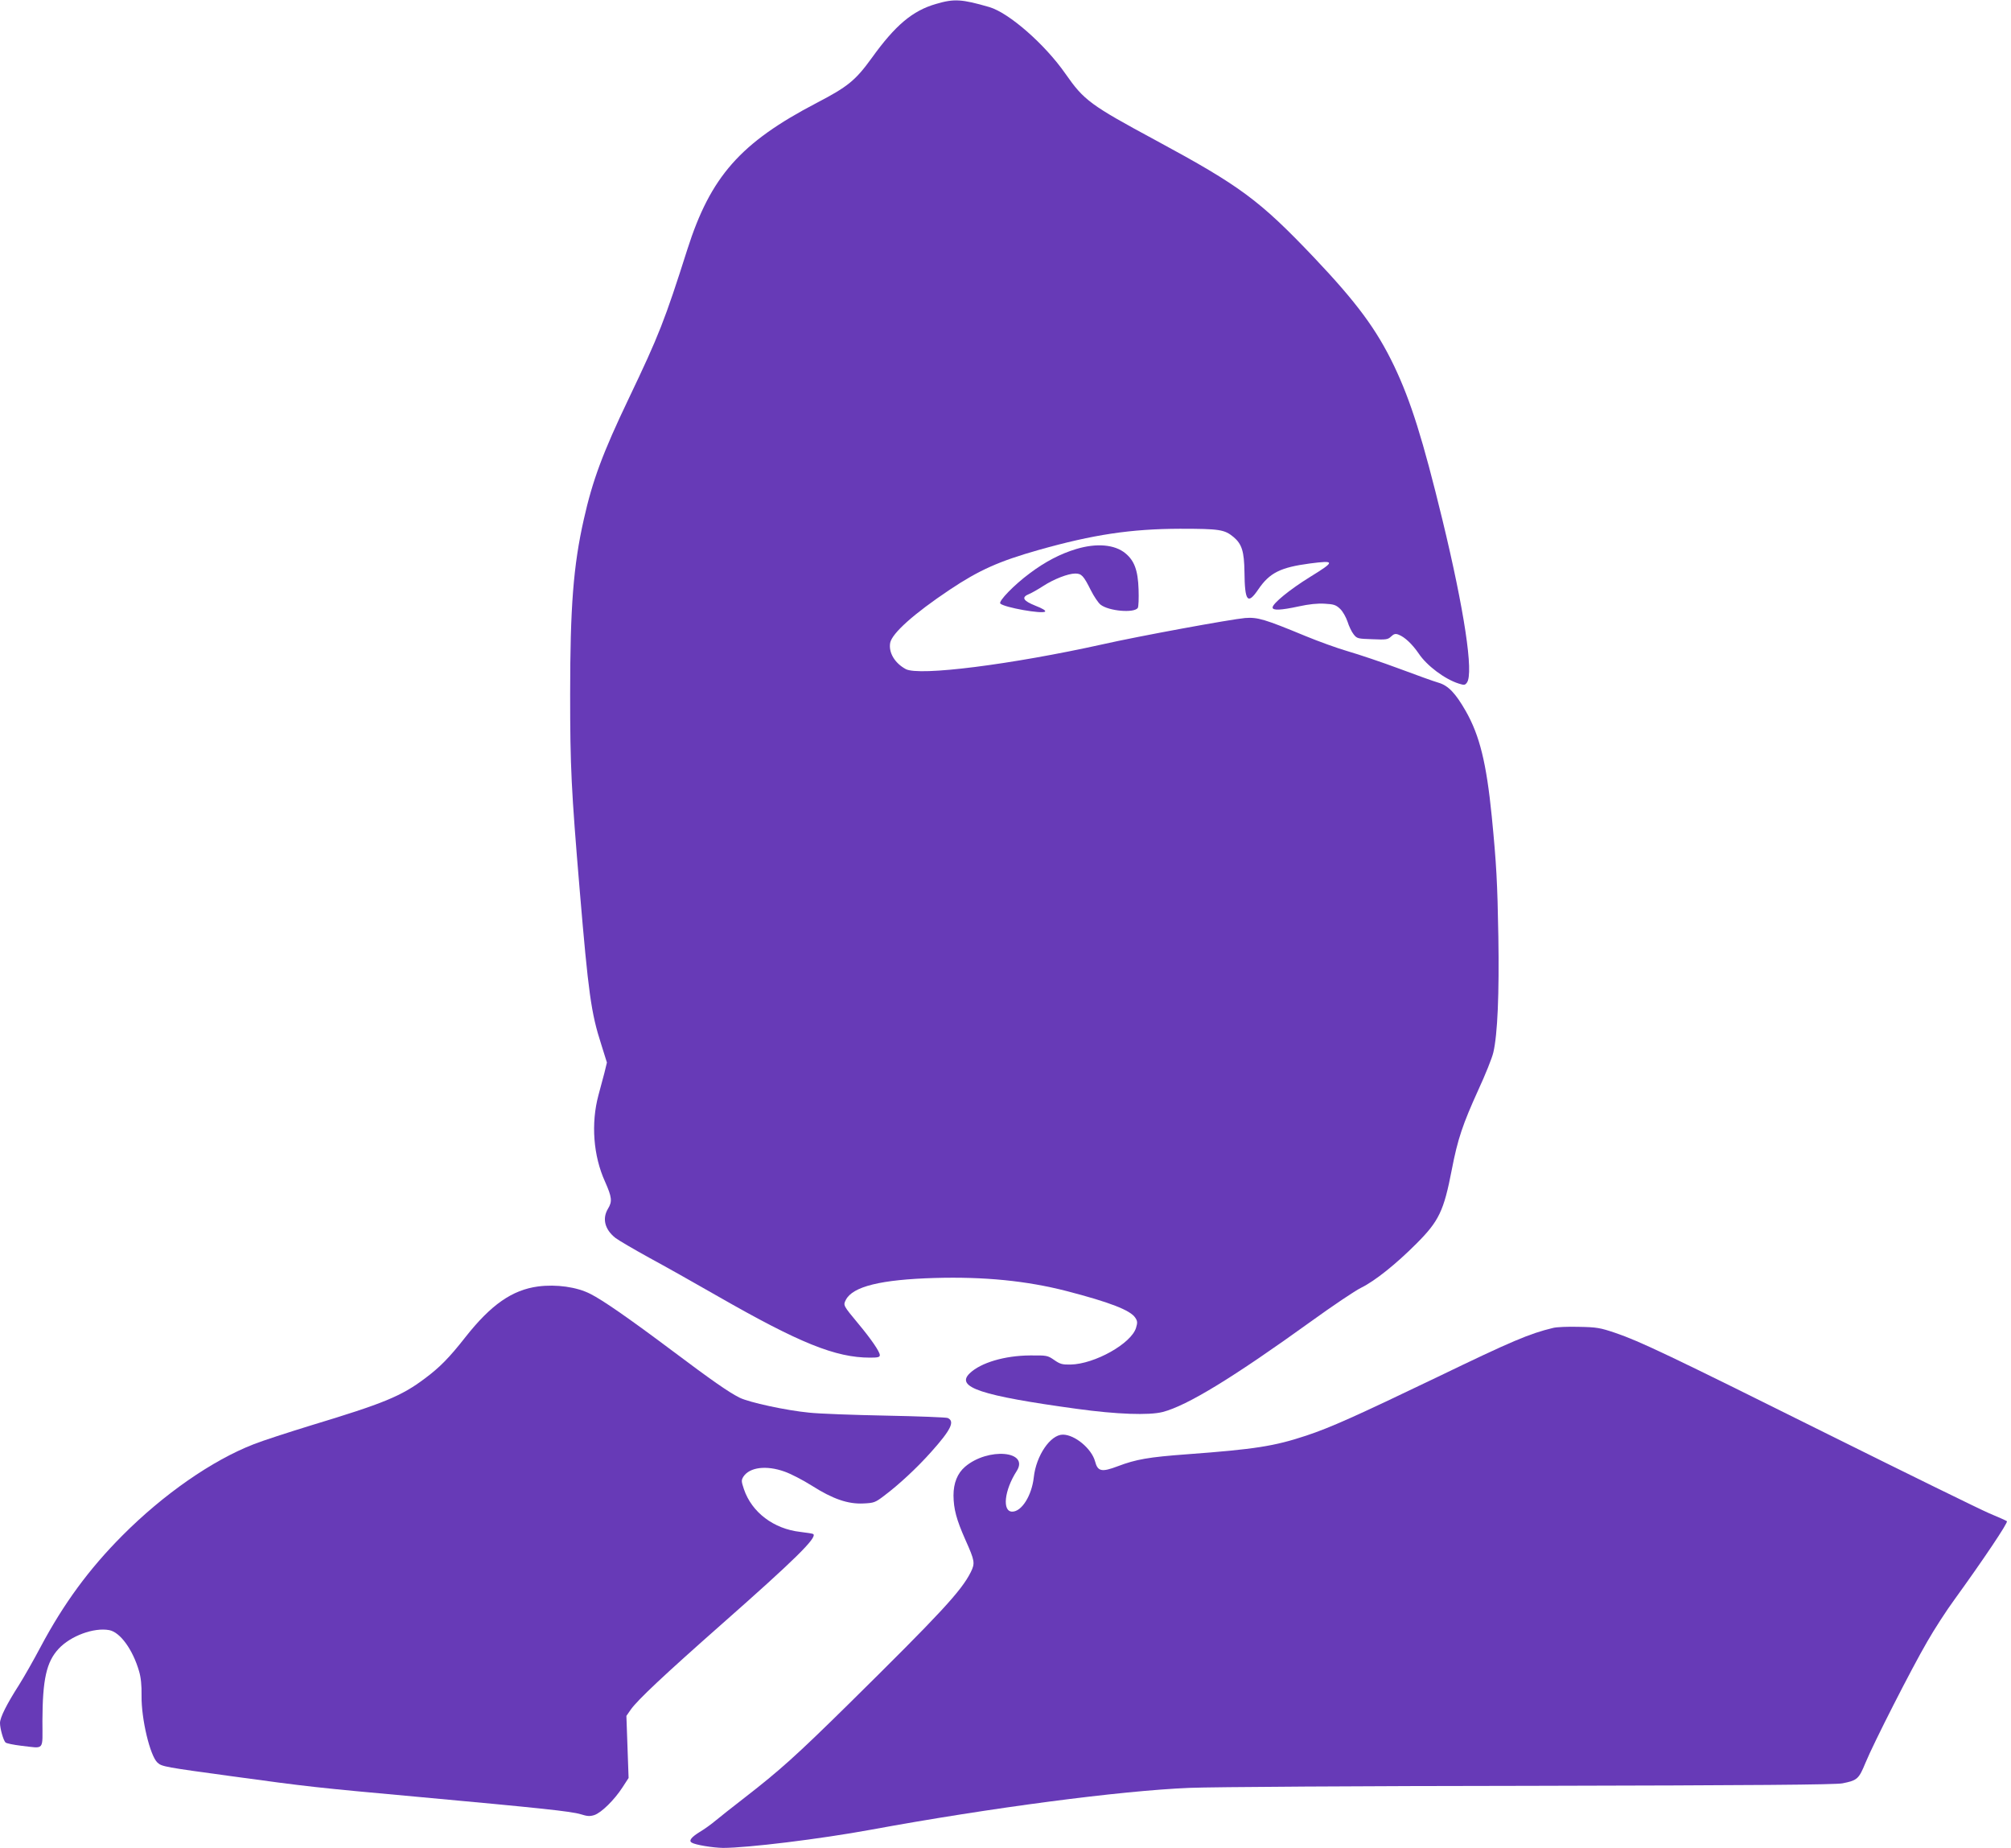 <?xml version="1.0" standalone="no"?>
<!DOCTYPE svg PUBLIC "-//W3C//DTD SVG 20010904//EN"
 "http://www.w3.org/TR/2001/REC-SVG-20010904/DTD/svg10.dtd">
<svg version="1.0" xmlns="http://www.w3.org/2000/svg"
 width="1280pt" height="1176pt" viewBox="0 0 1280 1176"
 preserveAspectRatio="xMidYMid meet">
<g transform="translate(0,1176) scale(0.1,-0.1)"
fill="#673ab7" stroke="none">
<path d="M5958 11735 c-150 -43 -260 -136 -410 -345 -103 -142 -152 -182 -350
-285 -485 -253 -675 -468 -823 -932 -144 -453 -181 -547 -373 -949 -166 -347
-231 -523 -286 -769 -67 -296 -87 -561 -87 -1115 0 -461 7 -603 61 -1247 55
-652 72 -779 137 -980 l36 -115 -16 -66 c-10 -37 -27 -101 -38 -142 -48 -179
-33 -385 42 -550 44 -99 47 -126 19 -172 -38 -63 -21 -132 47 -186 21 -16 117
-72 213 -125 96 -52 294 -163 440 -247 519 -297 748 -390 968 -390 50 0 62 3
62 16 0 22 -56 103 -136 199 -98 118 -98 118 -80 153 44 85 223 129 566 139
315 9 585 -18 838 -83 274 -71 407 -122 438 -170 14 -21 15 -31 5 -64 -30
-100 -263 -231 -417 -234 -52 -1 -67 3 -104 29 -42 29 -47 30 -154 29 -161 -1
-313 -46 -383 -113 -94 -89 69 -143 682 -227 254 -35 458 -42 545 -20 156 40
450 220 944 576 137 99 281 196 320 215 89 44 221 150 351 280 144 144 175
208 226 473 37 192 69 287 169 507 44 95 87 202 95 237 27 114 38 374 32 738
-6 343 -12 459 -42 765 -34 340 -77 514 -165 669 -65 114 -112 163 -173 181
-29 8 -142 49 -252 90 -110 41 -256 90 -325 110 -69 20 -190 64 -270 97 -261
108 -305 121 -385 115 -91 -8 -680 -116 -905 -167 -582 -129 -1171 -204 -1255
-158 -70 38 -110 105 -99 167 12 61 150 185 379 338 187 125 315 182 566 253
347 98 586 134 899 135 254 0 284 -5 342 -53 53 -45 67 -92 69 -222 2 -188 20
-211 88 -111 72 106 141 140 328 165 163 21 163 14 1 -86 -128 -79 -238 -169
-238 -194 0 -20 52 -18 167 7 64 14 120 20 165 17 58 -3 72 -8 98 -33 17 -16
37 -52 47 -81 9 -29 26 -65 39 -81 21 -27 27 -28 119 -31 88 -4 99 -2 119 17
18 17 28 20 48 12 39 -15 86 -59 128 -120 52 -78 166 -163 254 -191 35 -11 41
-11 53 6 44 60 -17 462 -156 1036 -125 514 -201 755 -307 978 -112 234 -238
404 -511 692 -347 365 -470 455 -1003 743 -421 227 -460 256 -578 425 -130
187 -359 388 -485 425 -176 51 -224 54 -339 20z"/>
<path d="M6850 8266 c-100 -30 -198 -81 -295 -154 -99 -73 -202 -179 -188
-193 25 -25 268 -68 285 -51 6 6 -17 20 -61 37 -80 32 -92 54 -40 75 17 7 57
30 88 50 69 45 160 80 205 80 40 0 53 -14 99 -106 20 -40 48 -81 62 -92 52
-41 213 -55 237 -21 5 8 7 61 5 119 -4 121 -27 182 -84 229 -68 56 -183 66
-313 27z"/>
<path d="M3425 3573 c-165 -22 -300 -116 -463 -323 -102 -130 -163 -192 -257
-262 -150 -113 -262 -159 -725 -299 -146 -45 -310 -98 -365 -120 -265 -103
-574 -318 -836 -581 -212 -213 -373 -432 -520 -708 -45 -85 -107 -194 -138
-243 -78 -122 -121 -207 -121 -242 0 -35 21 -110 35 -124 6 -6 51 -15 100 -21
152 -17 135 -36 135 158 1 263 25 375 103 459 76 82 224 137 322 119 70 -13
150 -124 190 -261 12 -40 17 -90 16 -157 -2 -148 54 -381 101 -425 28 -26 48
-29 473 -87 489 -67 534 -72 1183 -131 785 -72 976 -92 1039 -111 41 -13 58
-14 86 -5 45 15 128 97 179 176 l39 60 -7 197 -7 198 27 39 c43 62 214 222
581 546 466 411 605 548 582 572 -3 3 -40 9 -83 14 -169 19 -309 124 -359 272
-17 51 -17 57 -3 80 40 60 146 73 261 32 38 -13 116 -53 173 -89 135 -86 232
-119 330 -114 66 3 75 6 130 48 95 71 210 178 301 280 127 142 152 195 105
216 -9 4 -186 11 -392 15 -206 4 -427 12 -490 19 -146 14 -381 65 -442 95 -70
35 -175 108 -440 307 -270 202 -432 314 -509 353 -87 45 -218 63 -334 48z"/>
<path d="M9885 3309 c-150 -36 -263 -84 -733 -311 -523 -251 -681 -322 -837
-374 -205 -68 -328 -87 -760 -119 -244 -18 -324 -32 -440 -76 -103 -39 -128
-34 -145 31 -22 81 -129 170 -205 170 -79 0 -170 -133 -185 -272 -13 -116 -77
-218 -137 -218 -65 0 -51 135 28 258 83 129 -182 152 -328 28 -49 -42 -74
-104 -74 -183 1 -87 18 -152 76 -283 60 -134 62 -148 34 -205 -60 -120 -193
-263 -779 -841 -330 -325 -438 -422 -660 -594 -74 -57 -157 -123 -185 -146
-27 -23 -73 -56 -102 -73 -53 -33 -70 -55 -51 -67 23 -15 136 -33 200 -34 156
0 616 56 943 116 757 139 1586 248 2025 266 143 6 1098 12 2178 13 1421 3
1938 7 1980 16 94 19 103 27 146 131 50 122 291 596 393 771 44 77 122 198
175 270 178 246 341 488 332 496 -5 4 -56 27 -114 51 -58 25 -521 252 -1030
505 -1005 500 -1191 589 -1350 643 -95 32 -117 36 -230 38 -69 2 -143 -1 -165
-7z"/>
</g>
</svg>
